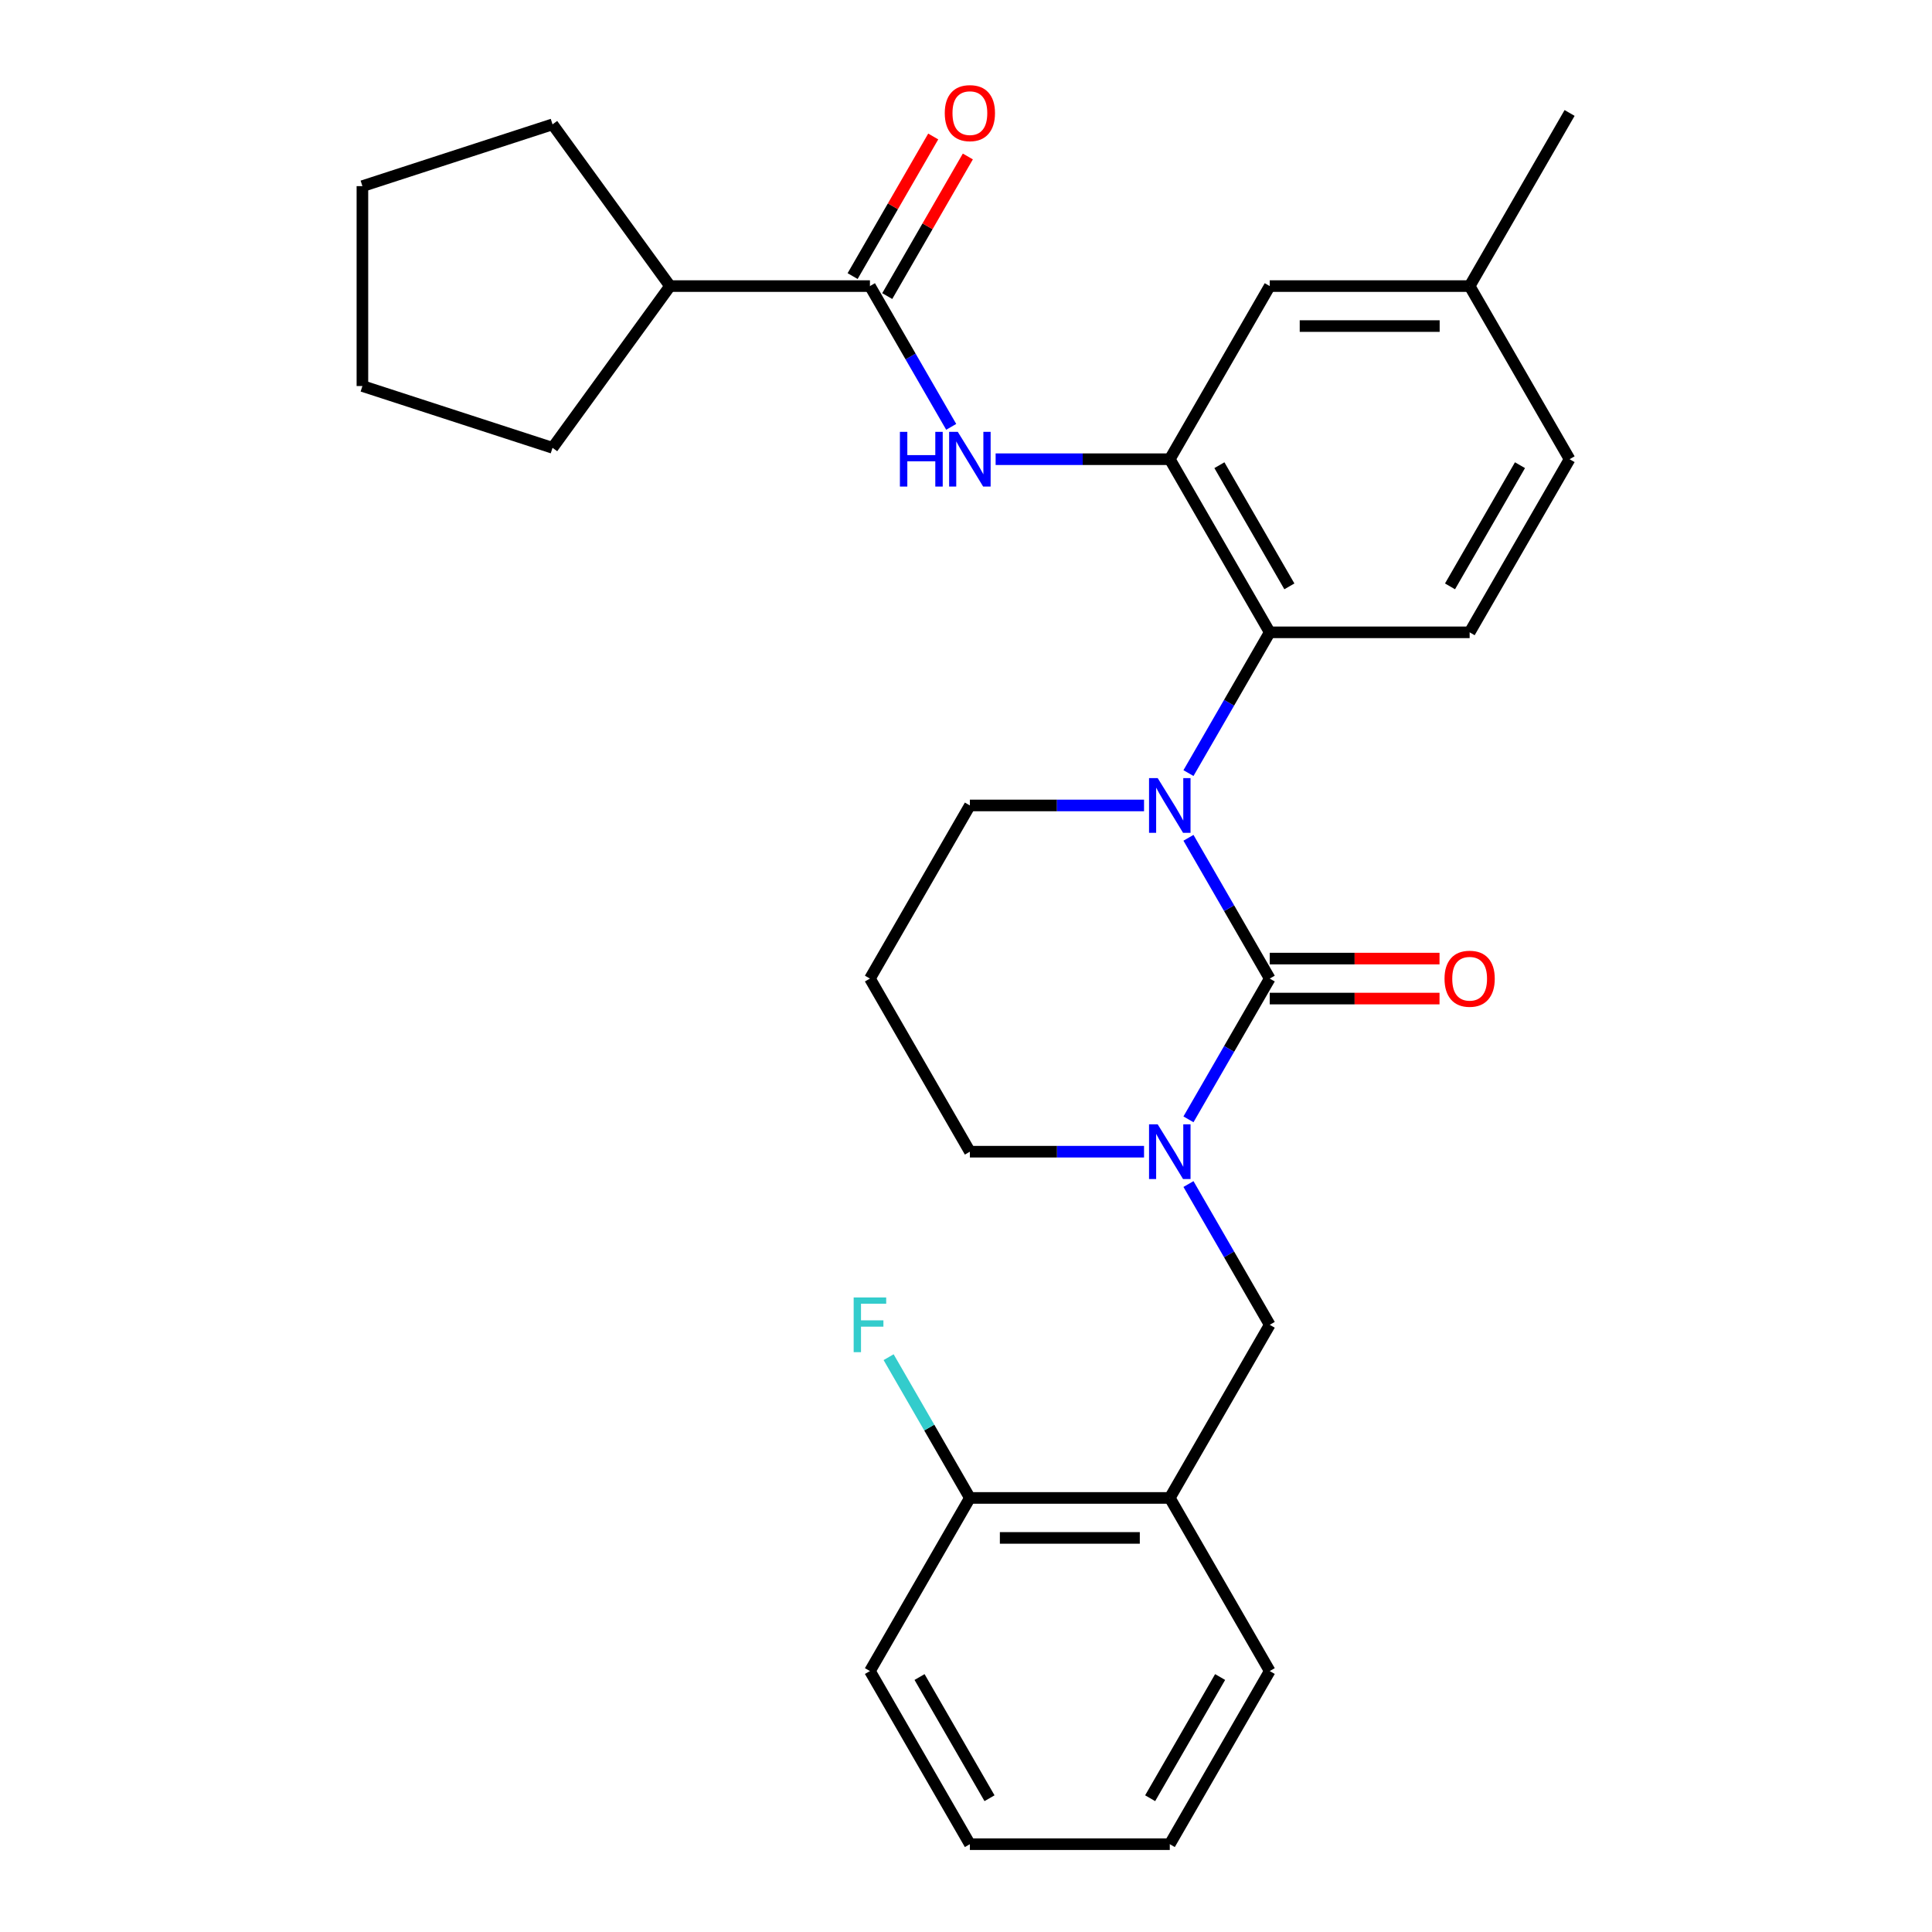 <?xml version='1.0' encoding='iso-8859-1'?>
<svg version='1.1' baseProfile='full'
              xmlns='http://www.w3.org/2000/svg'
                      xmlns:rdkit='http://www.rdkit.org/xml'
                      xmlns:xlink='http://www.w3.org/1999/xlink'
                  xml:space='preserve'
width='1000px' height='1000px' viewBox='0 0 1000 1000'>
<!-- END OF HEADER -->
<rect style='opacity:1.0;fill:#FFFFFF;stroke:none' width='1000' height='1000' x='0' y='0'> </rect>
<path class='bond-0' d='M 346.805,148.078 L 285.987,231.787' style='fill:none;fill-rule:evenodd;stroke:#000000;stroke-width:6px;stroke-linecap:butt;stroke-linejoin:miter;stroke-opacity:1' />
<path class='bond-1' d='M 346.805,148.078 L 285.987,64.369' style='fill:none;fill-rule:evenodd;stroke:#000000;stroke-width:6px;stroke-linecap:butt;stroke-linejoin:miter;stroke-opacity:1' />
<path class='bond-2' d='M 346.805,148.078 L 450.275,148.078' style='fill:none;fill-rule:evenodd;stroke:#000000;stroke-width:6px;stroke-linecap:butt;stroke-linejoin:miter;stroke-opacity:1' />
<path class='bond-3' d='M 492.341,220.938 L 471.308,184.508' style='fill:none;fill-rule:evenodd;stroke:#0000FF;stroke-width:6px;stroke-linecap:butt;stroke-linejoin:miter;stroke-opacity:1' />
<path class='bond-3' d='M 471.308,184.508 L 450.275,148.078' style='fill:none;fill-rule:evenodd;stroke:#000000;stroke-width:6px;stroke-linecap:butt;stroke-linejoin:miter;stroke-opacity:1' />
<path class='bond-4' d='M 515.336,237.685 L 560.408,237.685' style='fill:none;fill-rule:evenodd;stroke:#0000FF;stroke-width:6px;stroke-linecap:butt;stroke-linejoin:miter;stroke-opacity:1' />
<path class='bond-4' d='M 560.408,237.685 L 605.479,237.685' style='fill:none;fill-rule:evenodd;stroke:#000000;stroke-width:6px;stroke-linecap:butt;stroke-linejoin:miter;stroke-opacity:1' />
<path class='bond-5' d='M 459.235,153.251 L 480.095,117.121' style='fill:none;fill-rule:evenodd;stroke:#000000;stroke-width:6px;stroke-linecap:butt;stroke-linejoin:miter;stroke-opacity:1' />
<path class='bond-5' d='M 480.095,117.121 L 500.955,80.99' style='fill:none;fill-rule:evenodd;stroke:#FF0000;stroke-width:6px;stroke-linecap:butt;stroke-linejoin:miter;stroke-opacity:1' />
<path class='bond-5' d='M 441.314,142.904 L 462.174,106.774' style='fill:none;fill-rule:evenodd;stroke:#000000;stroke-width:6px;stroke-linecap:butt;stroke-linejoin:miter;stroke-opacity:1' />
<path class='bond-5' d='M 462.174,106.774 L 483.034,70.643' style='fill:none;fill-rule:evenodd;stroke:#FF0000;stroke-width:6px;stroke-linecap:butt;stroke-linejoin:miter;stroke-opacity:1' />
<path class='bond-6' d='M 285.987,231.787 L 187.581,199.813' style='fill:none;fill-rule:evenodd;stroke:#000000;stroke-width:6px;stroke-linecap:butt;stroke-linejoin:miter;stroke-opacity:1' />
<path class='bond-7' d='M 657.214,506.508 L 636.181,542.938' style='fill:none;fill-rule:evenodd;stroke:#000000;stroke-width:6px;stroke-linecap:butt;stroke-linejoin:miter;stroke-opacity:1' />
<path class='bond-7' d='M 636.181,542.938 L 615.148,579.369' style='fill:none;fill-rule:evenodd;stroke:#0000FF;stroke-width:6px;stroke-linecap:butt;stroke-linejoin:miter;stroke-opacity:1' />
<path class='bond-8' d='M 657.214,506.508 L 636.181,470.077' style='fill:none;fill-rule:evenodd;stroke:#000000;stroke-width:6px;stroke-linecap:butt;stroke-linejoin:miter;stroke-opacity:1' />
<path class='bond-8' d='M 636.181,470.077 L 615.148,433.647' style='fill:none;fill-rule:evenodd;stroke:#0000FF;stroke-width:6px;stroke-linecap:butt;stroke-linejoin:miter;stroke-opacity:1' />
<path class='bond-9' d='M 657.214,516.855 L 701.156,516.855' style='fill:none;fill-rule:evenodd;stroke:#000000;stroke-width:6px;stroke-linecap:butt;stroke-linejoin:miter;stroke-opacity:1' />
<path class='bond-9' d='M 701.156,516.855 L 745.097,516.855' style='fill:none;fill-rule:evenodd;stroke:#FF0000;stroke-width:6px;stroke-linecap:butt;stroke-linejoin:miter;stroke-opacity:1' />
<path class='bond-9' d='M 657.214,496.161 L 701.156,496.161' style='fill:none;fill-rule:evenodd;stroke:#000000;stroke-width:6px;stroke-linecap:butt;stroke-linejoin:miter;stroke-opacity:1' />
<path class='bond-9' d='M 701.156,496.161 L 745.097,496.161' style='fill:none;fill-rule:evenodd;stroke:#FF0000;stroke-width:6px;stroke-linecap:butt;stroke-linejoin:miter;stroke-opacity:1' />
<path class='bond-10' d='M 592.153,596.115 L 547.081,596.115' style='fill:none;fill-rule:evenodd;stroke:#0000FF;stroke-width:6px;stroke-linecap:butt;stroke-linejoin:miter;stroke-opacity:1' />
<path class='bond-10' d='M 547.081,596.115 L 502.009,596.115' style='fill:none;fill-rule:evenodd;stroke:#000000;stroke-width:6px;stroke-linecap:butt;stroke-linejoin:miter;stroke-opacity:1' />
<path class='bond-11' d='M 615.148,612.862 L 636.181,649.292' style='fill:none;fill-rule:evenodd;stroke:#0000FF;stroke-width:6px;stroke-linecap:butt;stroke-linejoin:miter;stroke-opacity:1' />
<path class='bond-11' d='M 636.181,649.292 L 657.214,685.723' style='fill:none;fill-rule:evenodd;stroke:#000000;stroke-width:6px;stroke-linecap:butt;stroke-linejoin:miter;stroke-opacity:1' />
<path class='bond-12' d='M 502.009,596.115 L 450.275,506.508' style='fill:none;fill-rule:evenodd;stroke:#000000;stroke-width:6px;stroke-linecap:butt;stroke-linejoin:miter;stroke-opacity:1' />
<path class='bond-13' d='M 450.275,506.508 L 502.009,416.9' style='fill:none;fill-rule:evenodd;stroke:#000000;stroke-width:6px;stroke-linecap:butt;stroke-linejoin:miter;stroke-opacity:1' />
<path class='bond-14' d='M 502.009,416.9 L 547.081,416.9' style='fill:none;fill-rule:evenodd;stroke:#000000;stroke-width:6px;stroke-linecap:butt;stroke-linejoin:miter;stroke-opacity:1' />
<path class='bond-14' d='M 547.081,416.9 L 592.153,416.9' style='fill:none;fill-rule:evenodd;stroke:#0000FF;stroke-width:6px;stroke-linecap:butt;stroke-linejoin:miter;stroke-opacity:1' />
<path class='bond-15' d='M 615.148,400.153 L 636.181,363.723' style='fill:none;fill-rule:evenodd;stroke:#0000FF;stroke-width:6px;stroke-linecap:butt;stroke-linejoin:miter;stroke-opacity:1' />
<path class='bond-15' d='M 636.181,363.723 L 657.214,327.293' style='fill:none;fill-rule:evenodd;stroke:#000000;stroke-width:6px;stroke-linecap:butt;stroke-linejoin:miter;stroke-opacity:1' />
<path class='bond-16' d='M 605.479,775.33 L 502.009,775.33' style='fill:none;fill-rule:evenodd;stroke:#000000;stroke-width:6px;stroke-linecap:butt;stroke-linejoin:miter;stroke-opacity:1' />
<path class='bond-16' d='M 589.959,796.024 L 517.53,796.024' style='fill:none;fill-rule:evenodd;stroke:#000000;stroke-width:6px;stroke-linecap:butt;stroke-linejoin:miter;stroke-opacity:1' />
<path class='bond-17' d='M 605.479,775.33 L 657.214,685.723' style='fill:none;fill-rule:evenodd;stroke:#000000;stroke-width:6px;stroke-linecap:butt;stroke-linejoin:miter;stroke-opacity:1' />
<path class='bond-18' d='M 605.479,775.33 L 657.214,864.938' style='fill:none;fill-rule:evenodd;stroke:#000000;stroke-width:6px;stroke-linecap:butt;stroke-linejoin:miter;stroke-opacity:1' />
<path class='bond-19' d='M 502.009,775.33 L 480.976,738.9' style='fill:none;fill-rule:evenodd;stroke:#000000;stroke-width:6px;stroke-linecap:butt;stroke-linejoin:miter;stroke-opacity:1' />
<path class='bond-19' d='M 480.976,738.9 L 459.943,702.47' style='fill:none;fill-rule:evenodd;stroke:#33CCCC;stroke-width:6px;stroke-linecap:butt;stroke-linejoin:miter;stroke-opacity:1' />
<path class='bond-20' d='M 502.009,775.33 L 450.275,864.938' style='fill:none;fill-rule:evenodd;stroke:#000000;stroke-width:6px;stroke-linecap:butt;stroke-linejoin:miter;stroke-opacity:1' />
<path class='bond-21' d='M 657.214,148.078 L 760.684,148.078' style='fill:none;fill-rule:evenodd;stroke:#000000;stroke-width:6px;stroke-linecap:butt;stroke-linejoin:miter;stroke-opacity:1' />
<path class='bond-21' d='M 672.735,168.772 L 745.164,168.772' style='fill:none;fill-rule:evenodd;stroke:#000000;stroke-width:6px;stroke-linecap:butt;stroke-linejoin:miter;stroke-opacity:1' />
<path class='bond-22' d='M 657.214,148.078 L 605.479,237.685' style='fill:none;fill-rule:evenodd;stroke:#000000;stroke-width:6px;stroke-linecap:butt;stroke-linejoin:miter;stroke-opacity:1' />
<path class='bond-23' d='M 760.684,148.078 L 812.419,237.685' style='fill:none;fill-rule:evenodd;stroke:#000000;stroke-width:6px;stroke-linecap:butt;stroke-linejoin:miter;stroke-opacity:1' />
<path class='bond-24' d='M 760.684,148.078 L 812.419,58.47' style='fill:none;fill-rule:evenodd;stroke:#000000;stroke-width:6px;stroke-linecap:butt;stroke-linejoin:miter;stroke-opacity:1' />
<path class='bond-25' d='M 812.419,237.685 L 760.684,327.293' style='fill:none;fill-rule:evenodd;stroke:#000000;stroke-width:6px;stroke-linecap:butt;stroke-linejoin:miter;stroke-opacity:1' />
<path class='bond-25' d='M 786.737,240.779 L 750.523,303.505' style='fill:none;fill-rule:evenodd;stroke:#000000;stroke-width:6px;stroke-linecap:butt;stroke-linejoin:miter;stroke-opacity:1' />
<path class='bond-26' d='M 760.684,327.293 L 657.214,327.293' style='fill:none;fill-rule:evenodd;stroke:#000000;stroke-width:6px;stroke-linecap:butt;stroke-linejoin:miter;stroke-opacity:1' />
<path class='bond-27' d='M 657.214,327.293 L 605.479,237.685' style='fill:none;fill-rule:evenodd;stroke:#000000;stroke-width:6px;stroke-linecap:butt;stroke-linejoin:miter;stroke-opacity:1' />
<path class='bond-27' d='M 667.376,303.505 L 631.161,240.779' style='fill:none;fill-rule:evenodd;stroke:#000000;stroke-width:6px;stroke-linecap:butt;stroke-linejoin:miter;stroke-opacity:1' />
<path class='bond-28' d='M 657.214,864.938 L 605.479,954.545' style='fill:none;fill-rule:evenodd;stroke:#000000;stroke-width:6px;stroke-linecap:butt;stroke-linejoin:miter;stroke-opacity:1' />
<path class='bond-28' d='M 631.533,868.032 L 595.318,930.757' style='fill:none;fill-rule:evenodd;stroke:#000000;stroke-width:6px;stroke-linecap:butt;stroke-linejoin:miter;stroke-opacity:1' />
<path class='bond-29' d='M 450.275,864.938 L 502.009,954.545' style='fill:none;fill-rule:evenodd;stroke:#000000;stroke-width:6px;stroke-linecap:butt;stroke-linejoin:miter;stroke-opacity:1' />
<path class='bond-29' d='M 475.956,868.032 L 512.171,930.757' style='fill:none;fill-rule:evenodd;stroke:#000000;stroke-width:6px;stroke-linecap:butt;stroke-linejoin:miter;stroke-opacity:1' />
<path class='bond-30' d='M 605.479,954.545 L 502.009,954.545' style='fill:none;fill-rule:evenodd;stroke:#000000;stroke-width:6px;stroke-linecap:butt;stroke-linejoin:miter;stroke-opacity:1' />
<path class='bond-31' d='M 285.987,64.369 L 187.581,96.343' style='fill:none;fill-rule:evenodd;stroke:#000000;stroke-width:6px;stroke-linecap:butt;stroke-linejoin:miter;stroke-opacity:1' />
<path class='bond-32' d='M 187.581,96.343 L 187.581,199.813' style='fill:none;fill-rule:evenodd;stroke:#000000;stroke-width:6px;stroke-linecap:butt;stroke-linejoin:miter;stroke-opacity:1' />
<path  class='atom-1' d='M 465.789 223.525
L 469.629 223.525
L 469.629 235.565
L 484.109 235.565
L 484.109 223.525
L 487.949 223.525
L 487.949 251.845
L 484.109 251.845
L 484.109 238.765
L 469.629 238.765
L 469.629 251.845
L 465.789 251.845
L 465.789 223.525
' fill='#0000FF'/>
<path  class='atom-1' d='M 495.749 223.525
L 505.029 238.525
Q 505.949 240.005, 507.429 242.685
Q 508.909 245.365, 508.989 245.525
L 508.989 223.525
L 512.749 223.525
L 512.749 251.845
L 508.869 251.845
L 498.909 235.445
Q 497.749 233.525, 496.509 231.325
Q 495.309 229.125, 494.949 228.445
L 494.949 251.845
L 491.269 251.845
L 491.269 223.525
L 495.749 223.525
' fill='#0000FF'/>
<path  class='atom-3' d='M 489.009 58.55
Q 489.009 51.75, 492.369 47.95
Q 495.729 44.15, 502.009 44.15
Q 508.289 44.15, 511.649 47.95
Q 515.009 51.75, 515.009 58.55
Q 515.009 65.43, 511.609 69.35
Q 508.209 73.23, 502.009 73.23
Q 495.769 73.23, 492.369 69.35
Q 489.009 65.47, 489.009 58.55
M 502.009 70.03
Q 506.329 70.03, 508.649 67.15
Q 511.009 64.23, 511.009 58.55
Q 511.009 52.99, 508.649 50.19
Q 506.329 47.35, 502.009 47.35
Q 497.689 47.35, 495.329 50.15
Q 493.009 52.95, 493.009 58.55
Q 493.009 64.27, 495.329 67.15
Q 497.689 70.03, 502.009 70.03
' fill='#FF0000'/>
<path  class='atom-6' d='M 599.219 581.955
L 608.499 596.955
Q 609.419 598.435, 610.899 601.115
Q 612.379 603.795, 612.459 603.955
L 612.459 581.955
L 616.219 581.955
L 616.219 610.275
L 612.339 610.275
L 602.379 593.875
Q 601.219 591.955, 599.979 589.755
Q 598.779 587.555, 598.419 586.875
L 598.419 610.275
L 594.739 610.275
L 594.739 581.955
L 599.219 581.955
' fill='#0000FF'/>
<path  class='atom-10' d='M 599.219 402.74
L 608.499 417.74
Q 609.419 419.22, 610.899 421.9
Q 612.379 424.58, 612.459 424.74
L 612.459 402.74
L 616.219 402.74
L 616.219 431.06
L 612.339 431.06
L 602.379 414.66
Q 601.219 412.74, 599.979 410.54
Q 598.779 408.34, 598.419 407.66
L 598.419 431.06
L 594.739 431.06
L 594.739 402.74
L 599.219 402.74
' fill='#0000FF'/>
<path  class='atom-12' d='M 747.684 506.588
Q 747.684 499.788, 751.044 495.988
Q 754.404 492.188, 760.684 492.188
Q 766.964 492.188, 770.324 495.988
Q 773.684 499.788, 773.684 506.588
Q 773.684 513.468, 770.284 517.388
Q 766.884 521.268, 760.684 521.268
Q 754.444 521.268, 751.044 517.388
Q 747.684 513.508, 747.684 506.588
M 760.684 518.068
Q 765.004 518.068, 767.324 515.188
Q 769.684 512.268, 769.684 506.588
Q 769.684 501.028, 767.324 498.228
Q 765.004 495.388, 760.684 495.388
Q 756.364 495.388, 754.004 498.188
Q 751.684 500.988, 751.684 506.588
Q 751.684 512.308, 754.004 515.188
Q 756.364 518.068, 760.684 518.068
' fill='#FF0000'/>
<path  class='atom-21' d='M 441.855 671.563
L 458.695 671.563
L 458.695 674.803
L 445.655 674.803
L 445.655 683.403
L 457.255 683.403
L 457.255 686.683
L 445.655 686.683
L 445.655 699.883
L 441.855 699.883
L 441.855 671.563
' fill='#33CCCC'/>
</svg>
